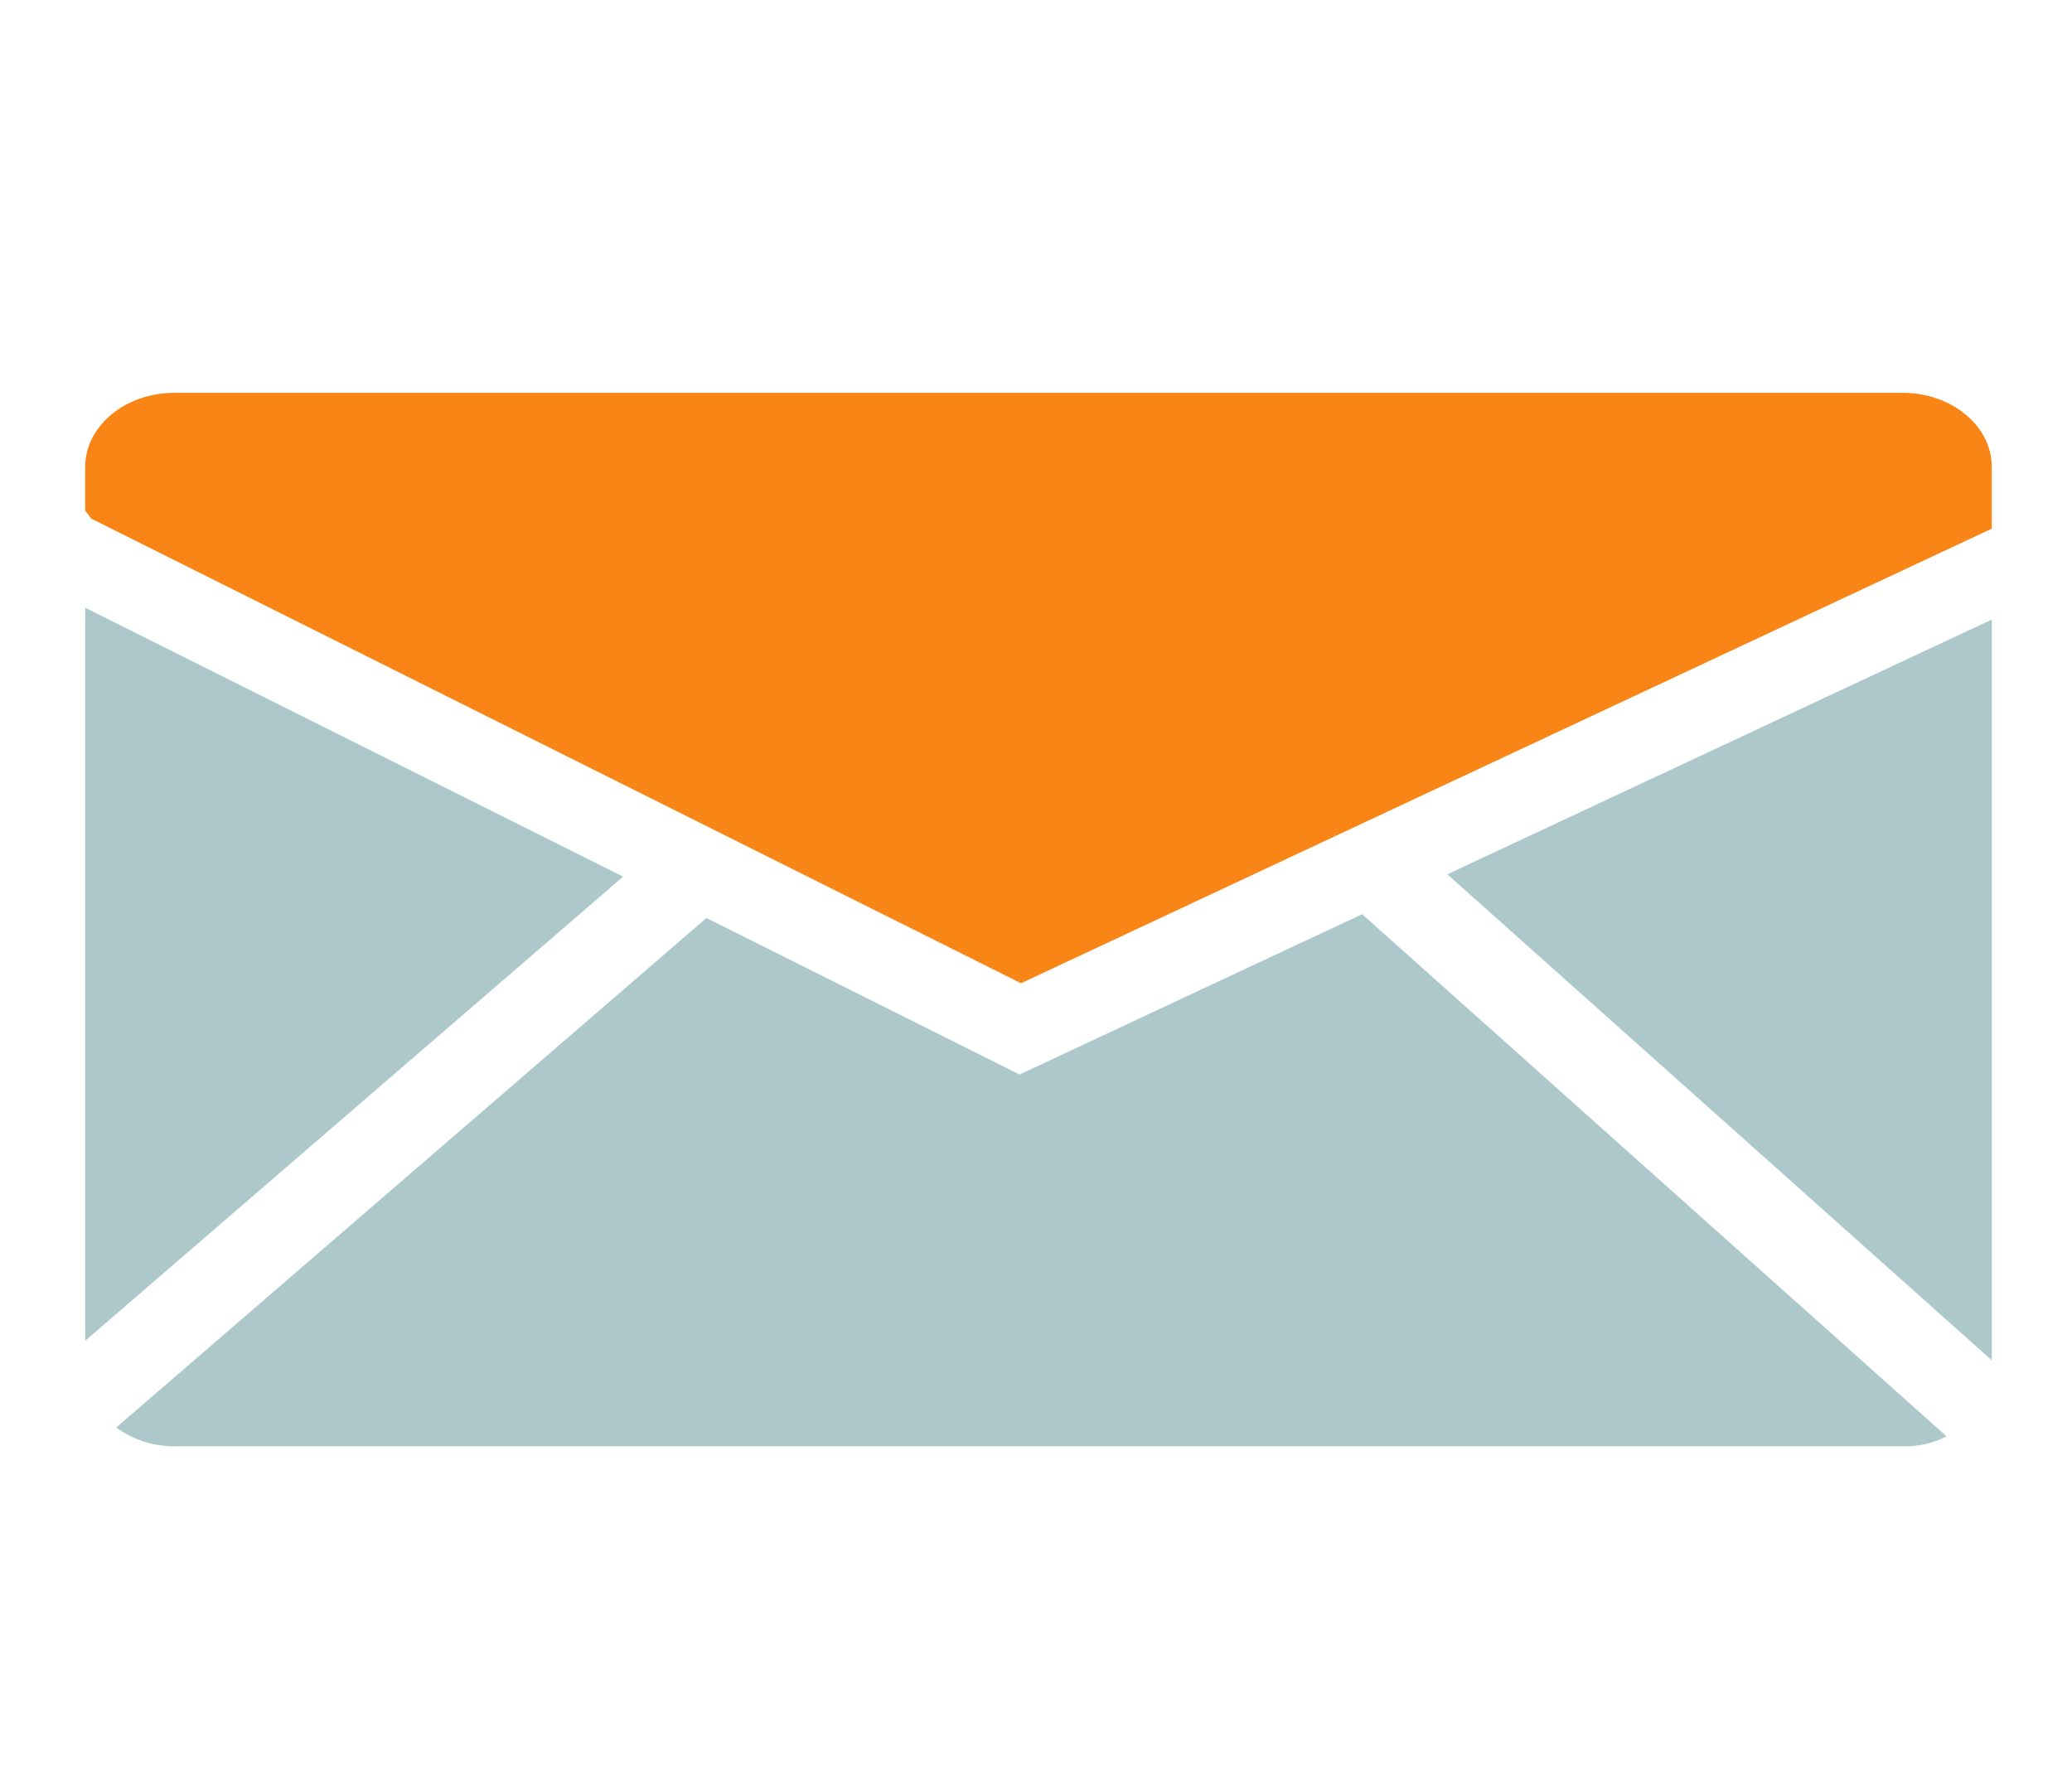 <?xml version="1.0" encoding="utf-8"?>
<!-- Generator: Adobe Illustrator 24.0.0, SVG Export Plug-In . SVG Version: 6.00 Build 0)  -->
<svg version="1.1" id="Layer_1" xmlns="http://www.w3.org/2000/svg" xmlns:xlink="http://www.w3.org/1999/xlink" x="0px" y="0px"
	 viewBox="0 0 54 46" style="enable-background:new 0 0 54 46;" xml:space="preserve">
<style type="text/css">
	.st0{fill:#ADC8CB;}
	.st1{fill:#F88515;}
</style>
<g>
	<g>
		<polygon class="st0" points="37.72,22.79 51.91,35.46 51.91,16.15 		"/>
		<path class="st1" d="M2.38,13.52l24.23,12.11l25.3-11.85v-1.61c0-1.06-1.04-1.93-2.32-1.93H4.54c-1.28,0-2.32,0.87-2.32,1.93v1.14
			L2.38,13.52z"/>
		<polygon class="st0" points="2.22,15.84 2.22,34.95 16.24,22.85 		"/>
		<path class="st0" d="M50.73,37.44L35.5,23.83l-8.93,4.18l-8.16-4.08L3.03,37.21c0.41,0.3,0.92,0.49,1.51,0.49h45.06
			C50.02,37.71,50.41,37.61,50.73,37.44C50.77,37.42,50.73,37.44,50.73,37.44z"/>
	</g>
</g>
</svg>
